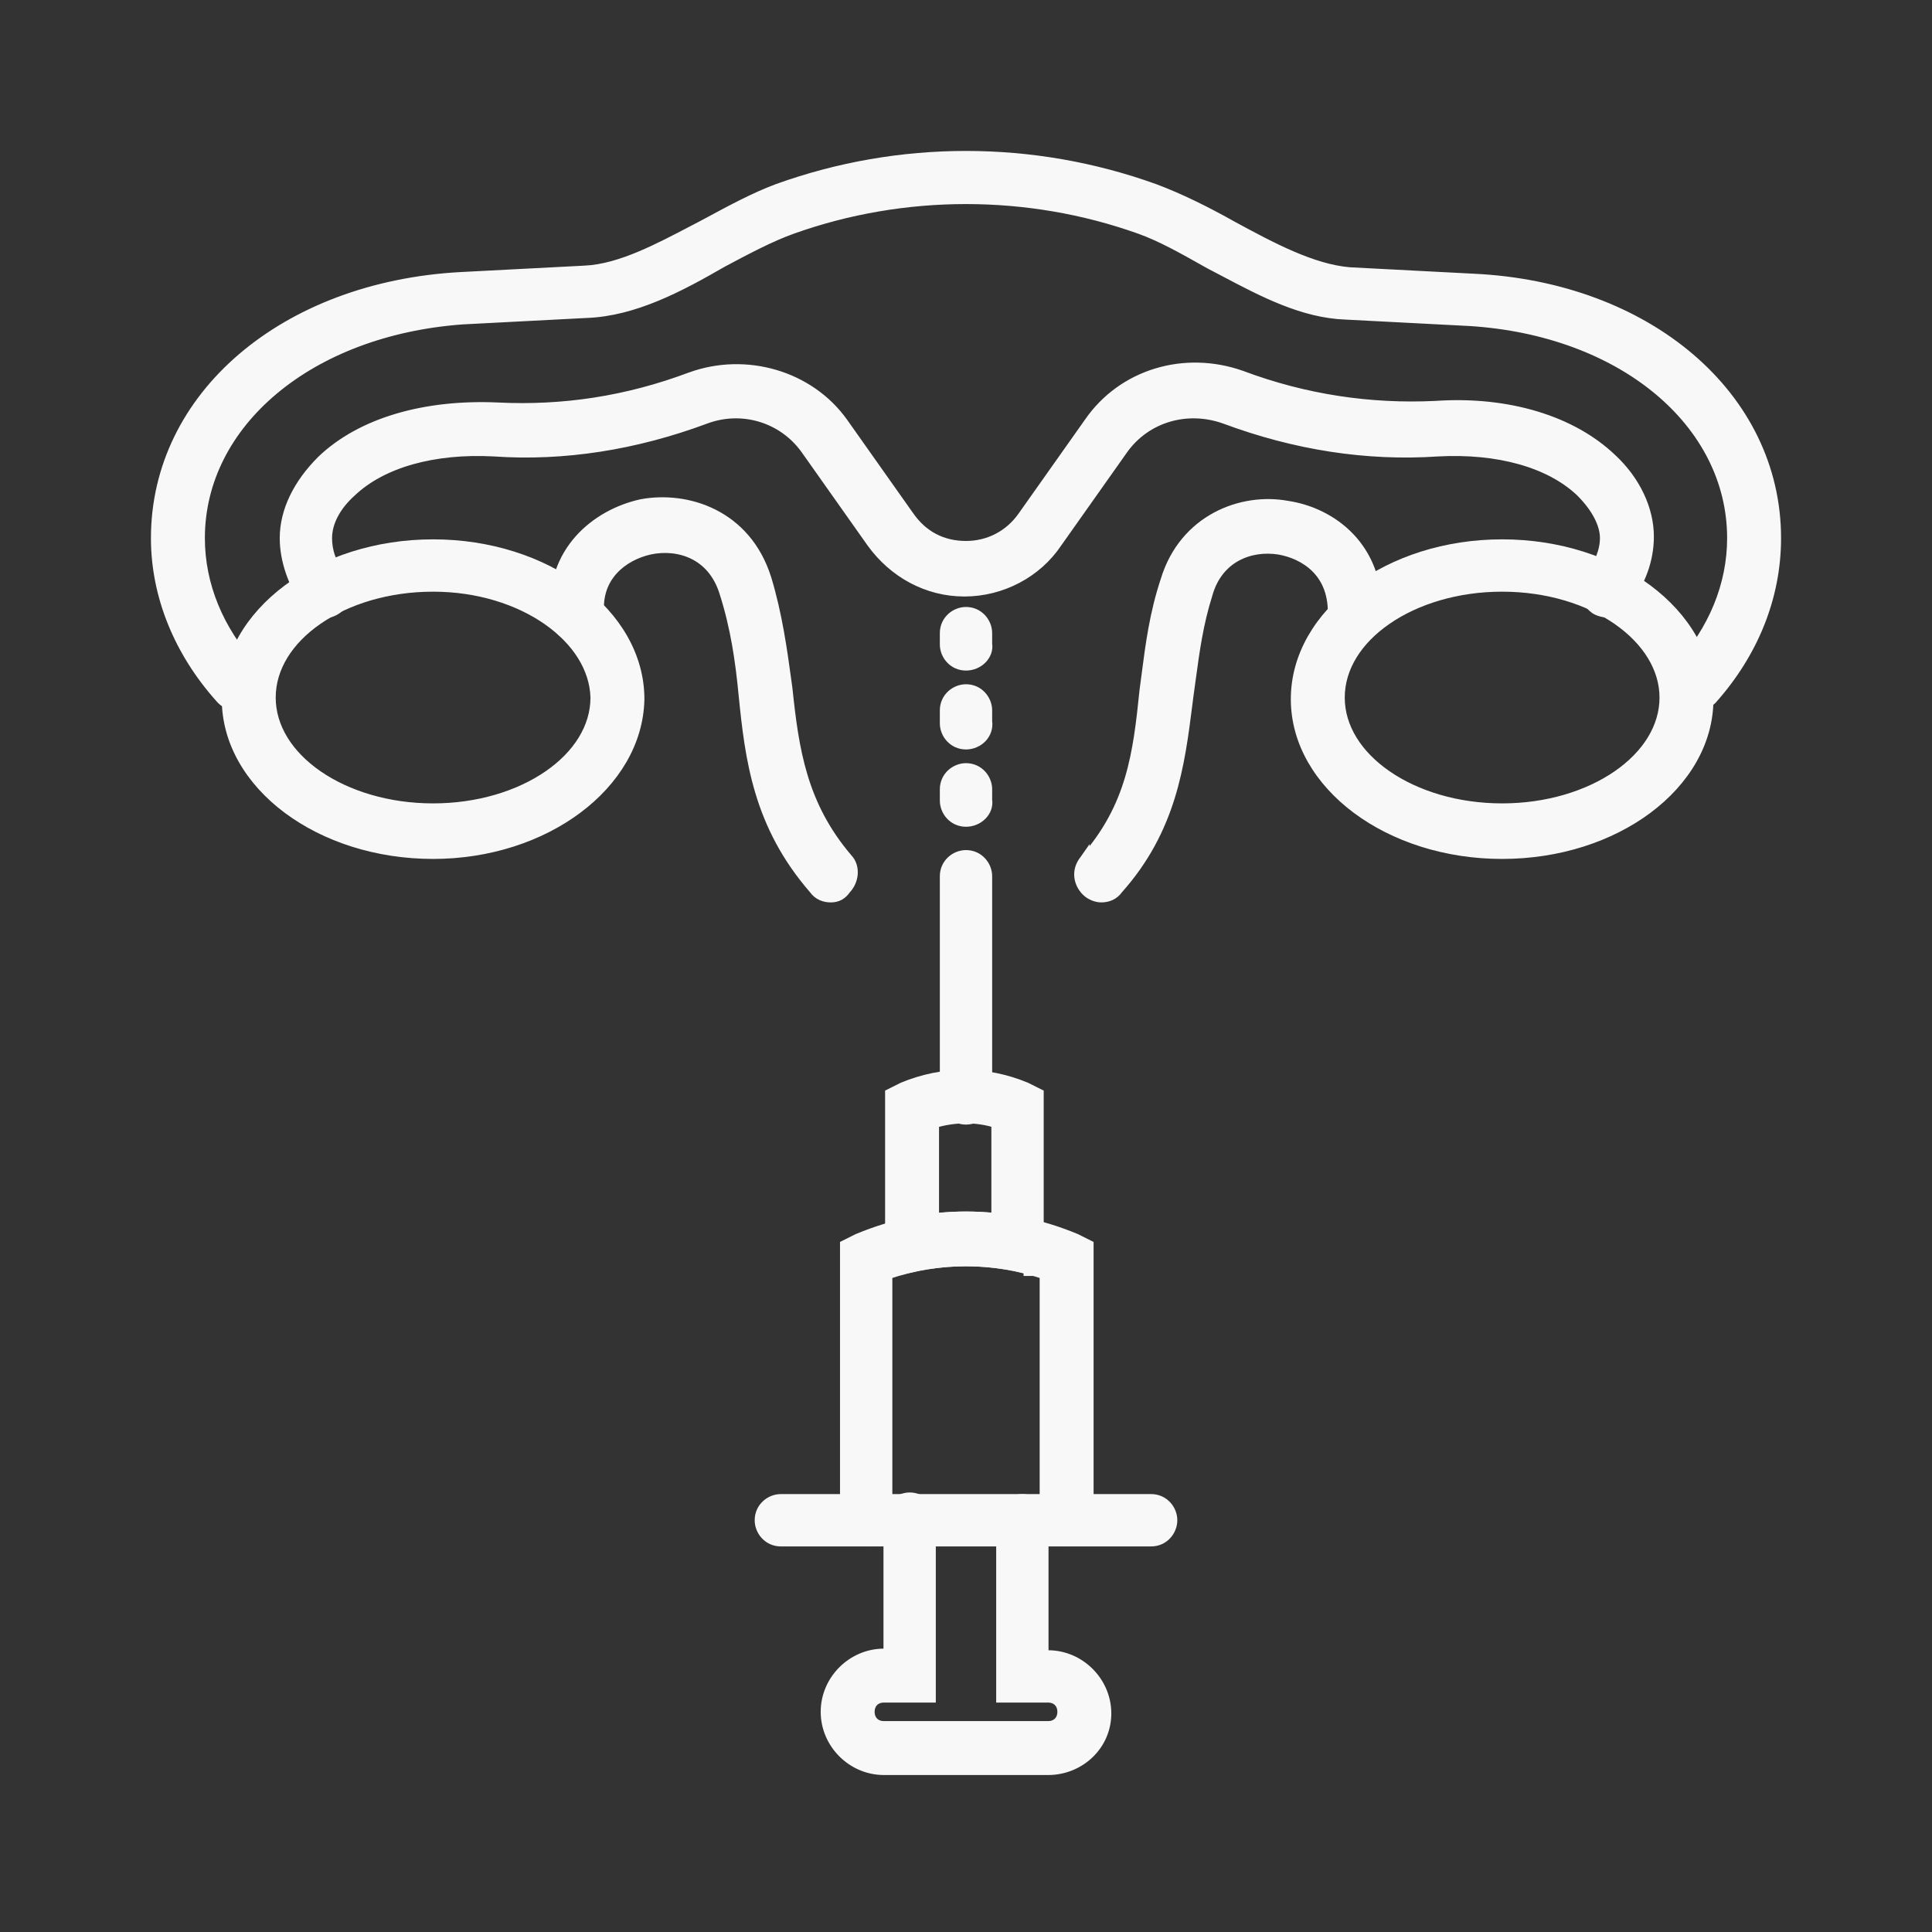<svg width="96" height="96" viewBox="0 0 96 96" fill="none" xmlns="http://www.w3.org/2000/svg">
<rect x="0" y="0" width="96" height="96" fill="#333333" stroke="none"/>
<g id="&#228;&#186;&#186;&#229;&#183;&#165;&#230;&#142;&#136;&#231;&#178;&#190;">
<g id="Group">
<g id="Group_2">
<g id="Group_3">
<path id="Vector" d="M42.128 61.797L41.99 61.866V62.02V75.54C41.99 76.062 42.406 76.59 43.04 76.59C43.562 76.59 44.09 76.174 44.09 75.54V63.318C46.651 62.454 49.349 62.454 51.91 63.318V75.54C51.91 76.062 52.326 76.59 52.96 76.59C53.563 76.59 54.09 76.093 54.09 75.54V62.02V61.866L53.952 61.797L53.472 61.557L53.465 61.553L53.457 61.55C49.955 60.084 46.126 60.084 42.624 61.55L42.616 61.553L42.608 61.557L42.128 61.797Z" fill="#F8F8F8" stroke="#F8F8F8" stroke-width="0.5"/>
</g>
<g id="Group_4">
<path id="Vector_2" d="M51.52 63.15L51.549 62.9H51.611V54.5V54.345L51.472 54.276L50.992 54.036L50.985 54.032L50.977 54.029C48.995 53.203 46.846 53.203 44.864 54.029L44.856 54.032L44.849 54.036L44.369 54.276L44.23 54.345V54.5V62.9V63.214L44.537 63.144L45.572 62.905C47.218 62.592 48.783 62.592 50.429 62.905L51.111 63.062V63.15H51.361H51.52ZM49.511 60.537C48.477 60.421 47.444 60.421 46.41 60.537V55.803C47.451 55.492 48.54 55.493 49.511 55.8V60.537Z" fill="#F8F8F8" stroke="#F8F8F8" stroke-width="0.5"/>
</g>
<g id="Group_5">
<path id="Vector_3" d="M46.95 54.58C46.95 55.102 47.366 55.63 48 55.63C48.649 55.63 49.05 55.086 49.05 54.5V43.54C49.05 43.019 48.634 42.49 48 42.49C47.479 42.49 46.95 42.906 46.95 43.54V54.58Z" fill="#F8F8F8" stroke="#F8F8F8" stroke-width="0.5"/>
</g>
<g id="Group_6">
<path id="Vector_4" d="M38.8 76.591H57.2C57.834 76.591 58.25 76.062 58.25 75.54C58.25 75.019 57.834 74.49 57.2 74.49H38.8C38.279 74.49 37.75 74.906 37.75 75.54C37.75 76.062 38.166 76.591 38.8 76.591Z" fill="#F8F8F8" stroke="#F8F8F8" stroke-width="0.5"/>
</g>
<g id="Group_7">
<path id="Vector_5" d="M46 84.35H46.25V84.1V75.46C46.25 74.939 45.834 74.41 45.2 74.41C44.679 74.41 44.15 74.826 44.15 75.46V82.17H43.92C42.342 82.17 41.03 83.482 41.03 85.06C41.03 86.638 42.342 87.95 43.92 87.95H52.08C53.648 87.95 54.97 86.728 54.97 85.14C54.97 83.562 53.658 82.25 52.08 82.25H51.85V75.54C51.85 75.019 51.434 74.49 50.8 74.49C50.279 74.49 49.75 74.906 49.75 75.54V84.1V84.35H50H52.08C52.502 84.35 52.79 84.638 52.79 85.06C52.79 85.482 52.502 85.77 52.08 85.77H43.92C43.498 85.77 43.21 85.482 43.21 85.06C43.21 84.638 43.498 84.35 43.92 84.35H46Z" fill="#F8F8F8" stroke="#F8F8F8" stroke-width="0.5"/>
</g>
</g>
<g id="Group_8">
<path id="Vector_6" d="M53.892 42.735L53.892 42.734L53.885 42.744C53.474 43.257 53.586 43.88 53.983 44.277C54.193 44.487 54.498 44.59 54.72 44.59C55.013 44.59 55.338 44.491 55.557 44.174C58.212 41.199 58.619 37.993 58.999 34.996C59.015 34.868 59.031 34.741 59.047 34.614C59.089 34.324 59.128 34.036 59.166 33.748C59.355 32.353 59.541 30.973 59.998 29.536L59.998 29.536L60 29.528C60.517 27.681 62.131 27.082 63.559 27.307C64.201 27.42 64.869 27.703 65.374 28.198C65.875 28.69 66.23 29.405 66.23 30.42V30.421V30.421V30.422V30.422V30.422V30.423V30.423V30.424V30.424V30.425V30.425V30.426V30.426V30.427V30.427V30.428V30.428V30.429V30.429V30.43V30.43V30.43V30.431V30.431V30.432V30.432V30.433V30.433V30.434V30.434V30.435V30.435V30.436V30.436V30.436V30.437V30.438V30.438V30.438V30.439V30.439V30.44V30.44V30.441V30.441V30.442V30.442V30.443V30.443V30.444V30.444V30.444V30.445V30.445V30.446V30.446V30.447V30.447V30.448V30.448V30.449V30.449V30.45V30.45V30.45V30.451V30.451V30.452V30.452V30.453V30.453V30.454V30.454V30.455V30.455V30.456V30.456V30.456V30.457V30.457V30.458V30.458V30.459V30.459V30.46V30.46V30.46V30.461V30.461V30.462V30.462V30.463V30.463V30.464V30.464V30.465V30.465V30.465V30.466V30.466V30.467V30.467V30.468V30.468V30.469V30.469V30.47V30.47V30.471V30.471V30.471V30.472V30.472V30.473V30.473V30.474V30.474V30.474V30.475V30.475V30.476V30.476V30.477V30.477V30.478V30.478V30.479V30.479V30.479V30.48V30.48V30.481V30.481V30.482V30.482V30.482V30.483V30.483V30.484V30.484V30.485V30.485V30.485V30.486V30.486V30.487V30.487V30.488V30.488V30.488V30.489V30.489V30.49V30.49V30.491V30.491V30.491V30.492V30.492V30.493V30.493V30.494V30.494V30.494V30.495V30.495V30.496V30.496V30.497V30.497V30.497V30.498V30.498V30.499V30.499V30.499V30.5V30.5V30.501V30.501V30.502V30.502V30.502V30.503V30.503V30.503V30.504V30.504V30.505V30.505V30.506V30.506V30.506V30.507V30.507V30.508V30.508V30.508V30.509V30.509V30.509V30.51V30.51V30.511V30.511V30.512V30.512V30.512V30.513V30.513V30.513V30.514V30.514V30.515V30.515V30.515V30.516V30.516V30.517V30.517V30.517V30.518V30.518V30.518V30.519V30.519V30.52V30.52V30.52V30.521V30.521V30.521V30.522V30.522V30.523V30.523V30.523V30.524V30.524V30.524V30.525V30.525V30.526V30.526V30.526V30.527V30.527V30.527V30.528V30.528V30.528V30.529V30.529V30.529V30.53V30.53V30.53V30.531V30.531V30.532V30.532V30.532V30.533V30.533V30.533V30.534V30.534V30.534V30.535V30.535V30.535V30.536V30.536V30.536V30.537V30.537V30.537V30.538V30.538V30.538V30.539V30.539V30.539V30.54V30.54V30.54V30.541V30.541V30.541V30.541V30.542V30.542V30.543V30.543V30.543V30.543V30.544V30.544V30.544V30.545V30.545V30.545V30.546V30.546V30.546V30.547V30.547V30.547V30.547V30.548V30.548V30.548V30.549V30.549V30.549V30.549V30.55V30.55V30.55V30.551V30.551V30.551V30.552V30.552V30.552V30.552V30.553V30.553V30.553V30.553V30.554V30.554V30.554V30.555V30.555V30.555V30.555V30.556V30.556V30.556V30.556V30.557V30.557V30.557V30.557V30.558V30.558V30.558V30.558V30.559V30.559V30.559V30.559V30.56V30.56V30.56V30.56V30.561V30.561V30.561V30.561V30.562V30.562V30.562V30.562V30.562V30.563V30.563V30.563V30.563V30.564V30.564V30.564V30.564V30.564V30.565V30.565V30.565V30.565V30.566V30.566V30.566V30.566V30.566V30.567V30.567V30.567V30.567V30.567V30.568V30.568V30.568V30.568V30.568V30.569V30.569V30.569V30.569V30.569V30.57V30.57V30.57V30.57V30.57V30.57V30.571V30.571V30.571V30.571V30.571V30.571V30.572V30.572V30.572V30.572V30.572V30.572V30.573V30.573V30.573V30.573V30.573V30.573V30.573V30.574V30.574V30.574V30.574V30.574V30.574V30.575V30.575V30.575V30.575V30.575V30.575V30.575V30.575V30.576V30.576V30.576V30.576V30.576V30.576V30.576V30.576V30.576V30.576V30.577V30.577V30.577V30.577V30.577V30.577V30.577V30.577V30.578V30.578V30.578V30.578V30.578V30.578V30.578V30.578V30.578V30.578V30.578V30.578V30.578V30.579V30.579V30.579V30.579V30.579V30.579V30.579V30.579V30.579V30.579V30.579V30.579V30.579V30.579V30.579V30.579V30.579V30.58V30.58V30.58V30.58V30.58V30.58V30.58V30.58V30.58V30.58V30.58V30.58V30.58V30.58V30.58V30.58V30.58V30.58V30.58V30.58V30.58V30.58V30.58C66.23 31.166 66.631 31.71 67.28 31.71C67.865 31.71 68.41 31.308 68.41 30.66V30.66V30.66V30.66V30.66V30.66V30.66V30.66V30.66V30.66V30.66V30.66V30.66V30.66V30.66V30.66V30.66V30.66V30.66V30.66V30.66V30.66V30.66V30.66V30.66V30.659V30.659V30.659V30.659V30.659V30.659V30.659V30.659V30.659V30.659V30.659V30.659V30.659V30.659V30.659V30.658V30.658V30.658V30.658V30.658V30.658V30.658V30.658V30.658V30.658V30.658V30.657V30.657V30.657V30.657V30.657V30.657V30.657V30.657V30.657V30.657V30.656V30.656V30.656V30.656V30.656V30.656V30.656V30.655V30.655V30.655V30.655V30.655V30.655V30.655V30.655V30.654V30.654V30.654V30.654V30.654V30.654V30.654V30.653V30.653V30.653V30.653V30.653V30.653V30.652V30.652V30.652V30.652V30.652V30.651V30.651V30.651V30.651V30.651V30.651V30.65V30.65V30.65V30.65V30.65V30.649V30.649V30.649V30.649V30.649V30.648V30.648V30.648V30.648V30.648V30.647V30.647V30.647V30.647V30.646V30.646V30.646V30.646V30.646V30.645V30.645V30.645V30.645V30.644V30.644V30.644V30.644V30.643V30.643V30.643V30.643V30.642V30.642V30.642V30.642V30.641V30.641V30.641V30.641V30.64V30.64V30.64V30.64V30.639V30.639V30.639V30.638V30.638V30.638V30.638V30.637V30.637V30.637V30.636V30.636V30.636V30.636V30.635V30.635V30.635V30.634V30.634V30.634V30.633V30.633V30.633V30.632V30.632V30.632V30.631V30.631V30.631V30.631V30.63V30.63V30.63V30.629V30.629V30.628V30.628V30.628V30.627V30.627V30.627V30.626V30.626V30.626V30.625V30.625V30.625V30.624V30.624V30.623V30.623V30.623V30.622V30.622V30.622V30.621V30.621V30.62V30.62V30.62V30.619V30.619V30.619V30.618V30.618V30.617V30.617V30.617V30.616V30.616V30.615V30.615V30.615V30.614V30.614V30.613V30.613V30.613V30.612V30.612V30.611V30.611V30.61V30.61V30.61V30.609V30.609V30.608V30.608V30.607V30.607V30.607V30.606V30.606V30.605V30.605V30.604V30.604V30.603V30.603V30.602V30.602V30.602V30.601V30.601V30.6V30.6V30.599V30.599V30.598V30.598V30.597V30.597V30.596V30.596V30.595V30.595V30.594V30.594V30.593V30.593V30.592V30.592V30.591V30.591V30.59V30.59V30.589V30.589V30.588V30.588V30.587V30.587V30.586V30.586V30.585V30.585V30.584V30.584V30.583V30.583V30.582V30.581V30.581V30.581V30.58V30.579V30.579V30.578V30.578V30.577V30.577V30.576V30.576V30.575V30.574V30.574V30.573V30.573V30.572V30.572V30.571V30.57V30.57V30.569V30.569V30.568V30.568V30.567V30.566V30.566V30.565V30.565V30.564V30.563V30.563V30.562V30.562V30.561V30.56V30.56V30.559V30.559V30.558V30.557V30.557V30.556V30.555V30.555V30.554V30.554V30.553V30.552V30.552V30.551V30.55V30.55V30.549V30.549V30.548V30.547V30.547V30.546V30.545V30.545V30.544V30.544V30.543V30.542V30.541V30.541V30.54V30.54V30.539V30.538V30.538V30.537V30.536V30.535V30.535V30.534V30.533V30.533V30.532V30.531V30.531V30.53V30.529V30.529V30.528V30.527V30.526V30.526V30.525V30.524V30.524V30.523V30.522V30.522V30.521V30.52V30.52V30.519V30.518V30.517V30.517V30.516V30.515V30.514V30.514V30.513V30.512V30.512V30.511V30.51V30.509V30.509V30.508V30.507V30.506V30.506V30.505V30.504V30.503V30.503V30.502V30.501V30.5V30.499V30.499V30.498V30.497V30.496V30.496V30.495V30.494V30.493V30.492V30.492V30.491V30.49V30.489V30.488V30.488V30.487V30.486V30.485V30.485V30.484V30.483V30.482V30.481V30.48V30.48V30.479V30.478V30.477V30.476V30.476V30.475V30.474V30.473V30.472V30.471V30.471V30.47V30.469V30.468V30.467V30.466V30.466V30.465V30.464V30.463V30.462V30.461V30.46V30.46V30.459V30.458V30.457V30.456V30.455V30.454V30.454V30.453V30.452V30.451V30.45V30.449V30.448V30.447V30.447V30.446V30.445V30.444V30.443V30.442V30.441V30.44V30.439V30.439V30.438V30.437V30.436V30.435V30.434V30.433V30.432V30.431V30.43V30.429V30.428V30.428V30.427V30.426V30.425V30.424V30.423C68.492 27.235 66.215 25.469 63.961 25.134C61.701 24.717 58.846 25.805 57.922 28.824C57.369 30.483 57.169 32.027 56.975 33.528C56.941 33.789 56.907 34.048 56.872 34.306L56.872 34.306L56.871 34.315C56.551 37.434 56.235 40.08 53.892 42.735Z" fill="#F8F8F8" stroke="#F8F8F8" stroke-width="0.5"/>
</g>
<g id="Group_9">
<path id="Vector_7" d="M31.77 34.745L31.77 34.745V34.74C31.77 32.602 30.597 30.674 28.74 29.289C26.883 27.904 24.329 27.05 21.52 27.05C18.712 27.05 16.158 27.904 14.301 29.289C12.444 30.674 11.271 32.602 11.271 34.74C11.271 36.877 12.444 38.805 14.301 40.19C16.158 41.575 18.712 42.43 21.52 42.43C24.29 42.43 26.824 41.575 28.68 40.19C30.536 38.806 31.729 36.88 31.77 34.745ZM13.45 34.66C13.45 33.166 14.328 31.794 15.792 30.786C17.256 29.778 19.285 29.15 21.52 29.15C23.754 29.15 25.763 29.797 27.217 30.815C28.672 31.833 29.552 33.206 29.59 34.663C29.589 36.156 28.712 37.526 27.249 38.534C25.785 39.542 23.756 40.17 21.52 40.17C19.285 40.17 17.256 39.542 15.792 38.534C14.328 37.525 13.45 36.154 13.45 34.66Z" fill="#F8F8F8" stroke="#F8F8F8" stroke-width="0.5"/>
</g>
<g id="Group_10">
<path id="Vector_8" d="M64.39 34.74C64.39 36.877 65.564 38.805 67.42 40.19C69.277 41.575 71.831 42.43 74.64 42.43C77.449 42.43 80.002 41.575 81.859 40.19C83.716 38.805 84.89 36.877 84.89 34.74C84.89 32.602 83.716 30.674 81.859 29.289C80.002 27.904 77.449 27.05 74.64 27.05C71.831 27.05 69.277 27.904 67.42 29.289C65.564 30.674 64.39 32.602 64.39 34.74ZM66.57 34.66C66.57 33.166 67.447 31.794 68.912 30.786C70.375 29.778 72.404 29.15 74.64 29.15C76.914 29.15 78.943 29.797 80.396 30.815C81.851 31.833 82.71 33.205 82.71 34.66C82.71 36.154 81.832 37.525 80.368 38.534C78.904 39.542 76.875 40.17 74.64 40.17C72.404 40.17 70.375 39.542 68.912 38.534C67.447 37.525 66.57 36.154 66.57 34.66Z" fill="#F8F8F8" stroke="#F8F8F8" stroke-width="0.5"/>
</g>
<g id="Group_11">
<path id="Vector_9" d="M36.951 34.524L36.951 34.525C37.271 37.725 37.675 40.993 40.441 44.173C40.66 44.49 40.986 44.59 41.28 44.59C41.428 44.59 41.573 44.565 41.711 44.489C41.84 44.417 41.944 44.31 42.034 44.179C42.226 43.978 42.344 43.711 42.369 43.443C42.394 43.167 42.321 42.873 42.104 42.651C39.843 39.996 39.447 37.267 39.128 34.234L39.128 34.234L39.127 34.226C39.119 34.166 39.111 34.106 39.103 34.046C38.871 32.343 38.626 30.546 38.079 28.747L38.079 28.747L38.078 28.745C37.071 25.555 34.125 24.637 31.874 25.054L31.874 25.054L31.865 25.056C29.626 25.554 27.342 27.395 27.59 30.59C27.595 31.188 28.096 31.724 28.74 31.63C29.377 31.619 29.77 31.08 29.77 30.5V30.49L29.769 30.48C29.694 29.55 29.99 28.838 30.464 28.319C30.943 27.794 31.613 27.456 32.292 27.305C33.006 27.154 33.787 27.213 34.459 27.544C35.126 27.873 35.7 28.477 36.001 29.454L36.001 29.454L36.001 29.456C36.554 31.192 36.791 32.851 36.951 34.524Z" fill="#F8F8F8" stroke="#F8F8F8" stroke-width="0.5"/>
</g>
<g id="Group_12">
<path id="Vector_10" d="M60.117 13.118L60.117 13.118L60.125 13.122C60.363 13.245 60.602 13.371 60.842 13.498C62.755 14.507 64.746 15.556 66.869 15.63C66.87 15.63 66.871 15.63 66.871 15.63L73.024 15.95C73.025 15.95 73.025 15.95 73.026 15.95C80.633 16.425 86.07 21.005 86.07 26.74C86.07 29.069 85.139 31.329 83.419 33.207C83.2 33.429 83.126 33.726 83.151 34.003C83.176 34.279 83.301 34.554 83.503 34.757C83.598 34.852 83.703 34.932 83.829 34.989C83.955 35.045 84.091 35.07 84.24 35.07C84.53 35.07 84.839 34.974 85.057 34.757L85.057 34.757L85.067 34.746C87.103 32.465 88.25 29.688 88.25 26.74C88.25 19.683 81.856 14.255 73.212 13.85C73.212 13.85 73.212 13.85 73.212 13.85L67.057 13.53C65.201 13.375 63.173 12.288 61.241 11.241C59.955 10.518 58.664 9.872 57.368 9.386L57.365 9.385C51.31 7.205 44.69 7.205 38.635 9.385L38.635 9.385L38.632 9.386C37.506 9.808 36.381 10.413 35.325 10.981C35.163 11.068 35.002 11.154 34.843 11.239C34.694 11.316 34.546 11.394 34.397 11.472C33.545 11.917 32.705 12.357 31.872 12.71C30.895 13.124 29.947 13.412 29.03 13.45L29.027 13.45L22.867 13.77L22.866 13.77C14.144 14.255 7.75 19.682 7.75 26.74C7.75 29.606 8.896 32.382 10.929 34.662C11.343 35.172 12.065 35.177 12.487 34.767C12.995 34.35 12.996 33.627 12.581 33.207C10.861 31.329 9.93 29.069 9.93 26.74C9.93 21.005 15.367 16.425 22.976 15.87L29.131 15.55C31.52 15.467 33.809 14.234 35.881 13.039C37.084 12.397 38.266 11.768 39.364 11.375C44.91 9.395 51.09 9.395 56.636 11.375C57.69 11.752 58.748 12.347 59.973 13.037C60.021 13.064 60.069 13.091 60.117 13.118Z" fill="#F8F8F8" stroke="#F8F8F8" stroke-width="0.5"/>
</g>
<g id="Group_13">
<path id="Vector_11" d="M79 28.67L78.993 28.68L78.986 28.691C78.844 28.927 78.766 29.2 78.791 29.474C78.818 29.749 78.949 30.008 79.195 30.208C79.278 30.285 79.398 30.336 79.491 30.367C79.598 30.403 79.725 30.43 79.84 30.43C80.187 30.43 80.49 30.203 80.737 29.957L80.75 29.944L80.76 29.93C81.507 28.935 81.93 27.844 81.93 26.66C81.93 25.299 81.253 23.877 80.092 22.798C78.108 20.898 74.913 19.928 71.346 20.17C68.1 20.328 64.855 19.853 61.688 18.666L61.688 18.666L61.684 18.664C58.865 17.669 55.784 18.579 54.115 20.997C54.115 20.997 54.115 20.998 54.115 20.998L50.836 25.636L50.835 25.638C50.162 26.609 49.12 27.13 48 27.13C46.804 27.13 45.84 26.611 45.166 25.638L45.164 25.636L41.885 20.996L41.884 20.995C40.215 18.658 37.055 17.749 34.315 18.745L34.315 18.745L34.313 18.746C31.145 19.934 27.979 20.409 24.733 20.25L24.732 20.25C21.172 20.088 17.974 20.975 15.987 22.879L15.987 22.879L15.984 22.883C14.832 24.034 14.15 25.374 14.15 26.74C14.15 27.84 14.572 29.008 15.232 29.999L15.238 30.008L15.245 30.016C15.438 30.257 15.692 30.417 15.975 30.457C16.26 30.498 16.548 30.414 16.797 30.215C17.038 30.022 17.198 29.768 17.238 29.485C17.279 29.2 17.194 28.912 16.996 28.664L16.996 28.664L16.988 28.655C16.469 28.062 16.25 27.401 16.25 26.74C16.25 25.952 16.682 25.135 17.448 24.446L17.448 24.446L17.453 24.441C18.984 22.987 21.544 22.272 24.545 22.43C28.024 22.672 31.578 22.105 35.048 20.814L35.048 20.814C36.863 20.133 38.903 20.738 40.037 22.325C40.037 22.325 40.037 22.325 40.037 22.325L43.316 26.964L43.318 26.966C44.401 28.466 46.074 29.39 47.92 29.39C49.76 29.39 51.518 28.471 52.526 26.962L55.804 22.325C55.804 22.325 55.804 22.325 55.804 22.325C56.936 20.741 58.975 20.131 60.874 20.815C64.344 22.105 67.898 22.672 71.455 22.43C74.456 22.272 77.014 22.986 78.546 24.439C79.323 25.217 79.75 26.036 79.75 26.74C79.75 27.387 79.461 28.055 79 28.67Z" fill="#F8F8F8" stroke="#F8F8F8" stroke-width="0.5"/>
</g>
<g id="Group_14">
<g id="Group_15">
<g id="Group_16">
<path id="Vector_12" d="M46.95 32.02C46.95 32.542 47.366 33.07 48 33.07C48.309 33.07 48.592 32.942 48.787 32.747C48.976 32.558 49.098 32.288 49.05 31.998V31.46C49.05 30.939 48.634 30.41 48 30.41C47.479 30.41 46.95 30.826 46.95 31.46V32.02Z" fill="#F8F8F8" stroke="#F8F8F8" stroke-width="0.5"/>
</g>
<g id="Group_17">
<path id="Vector_13" d="M46.95 35.94C46.95 36.462 47.366 36.99 48 36.99C48.601 36.99 49.144 36.488 49.05 35.841V35.3C49.05 34.779 48.634 34.25 48 34.25C47.479 34.25 46.95 34.666 46.95 35.3V35.94Z" fill="#F8F8F8" stroke="#F8F8F8" stroke-width="0.5"/>
</g>
<g id="Group_18">
<path id="Vector_14" d="M46.95 39.781C46.95 40.302 47.366 40.831 48 40.831C48.309 40.831 48.592 40.703 48.787 40.507C48.976 40.319 49.098 40.048 49.05 39.758V39.221C49.05 38.699 48.634 38.171 48 38.171C47.479 38.171 46.95 38.587 46.95 39.221V39.781Z" fill="#F8F8F8" stroke="#F8F8F8" stroke-width="0.5"/>
</g>
</g>
</g>
</g>
</g>
</svg>
